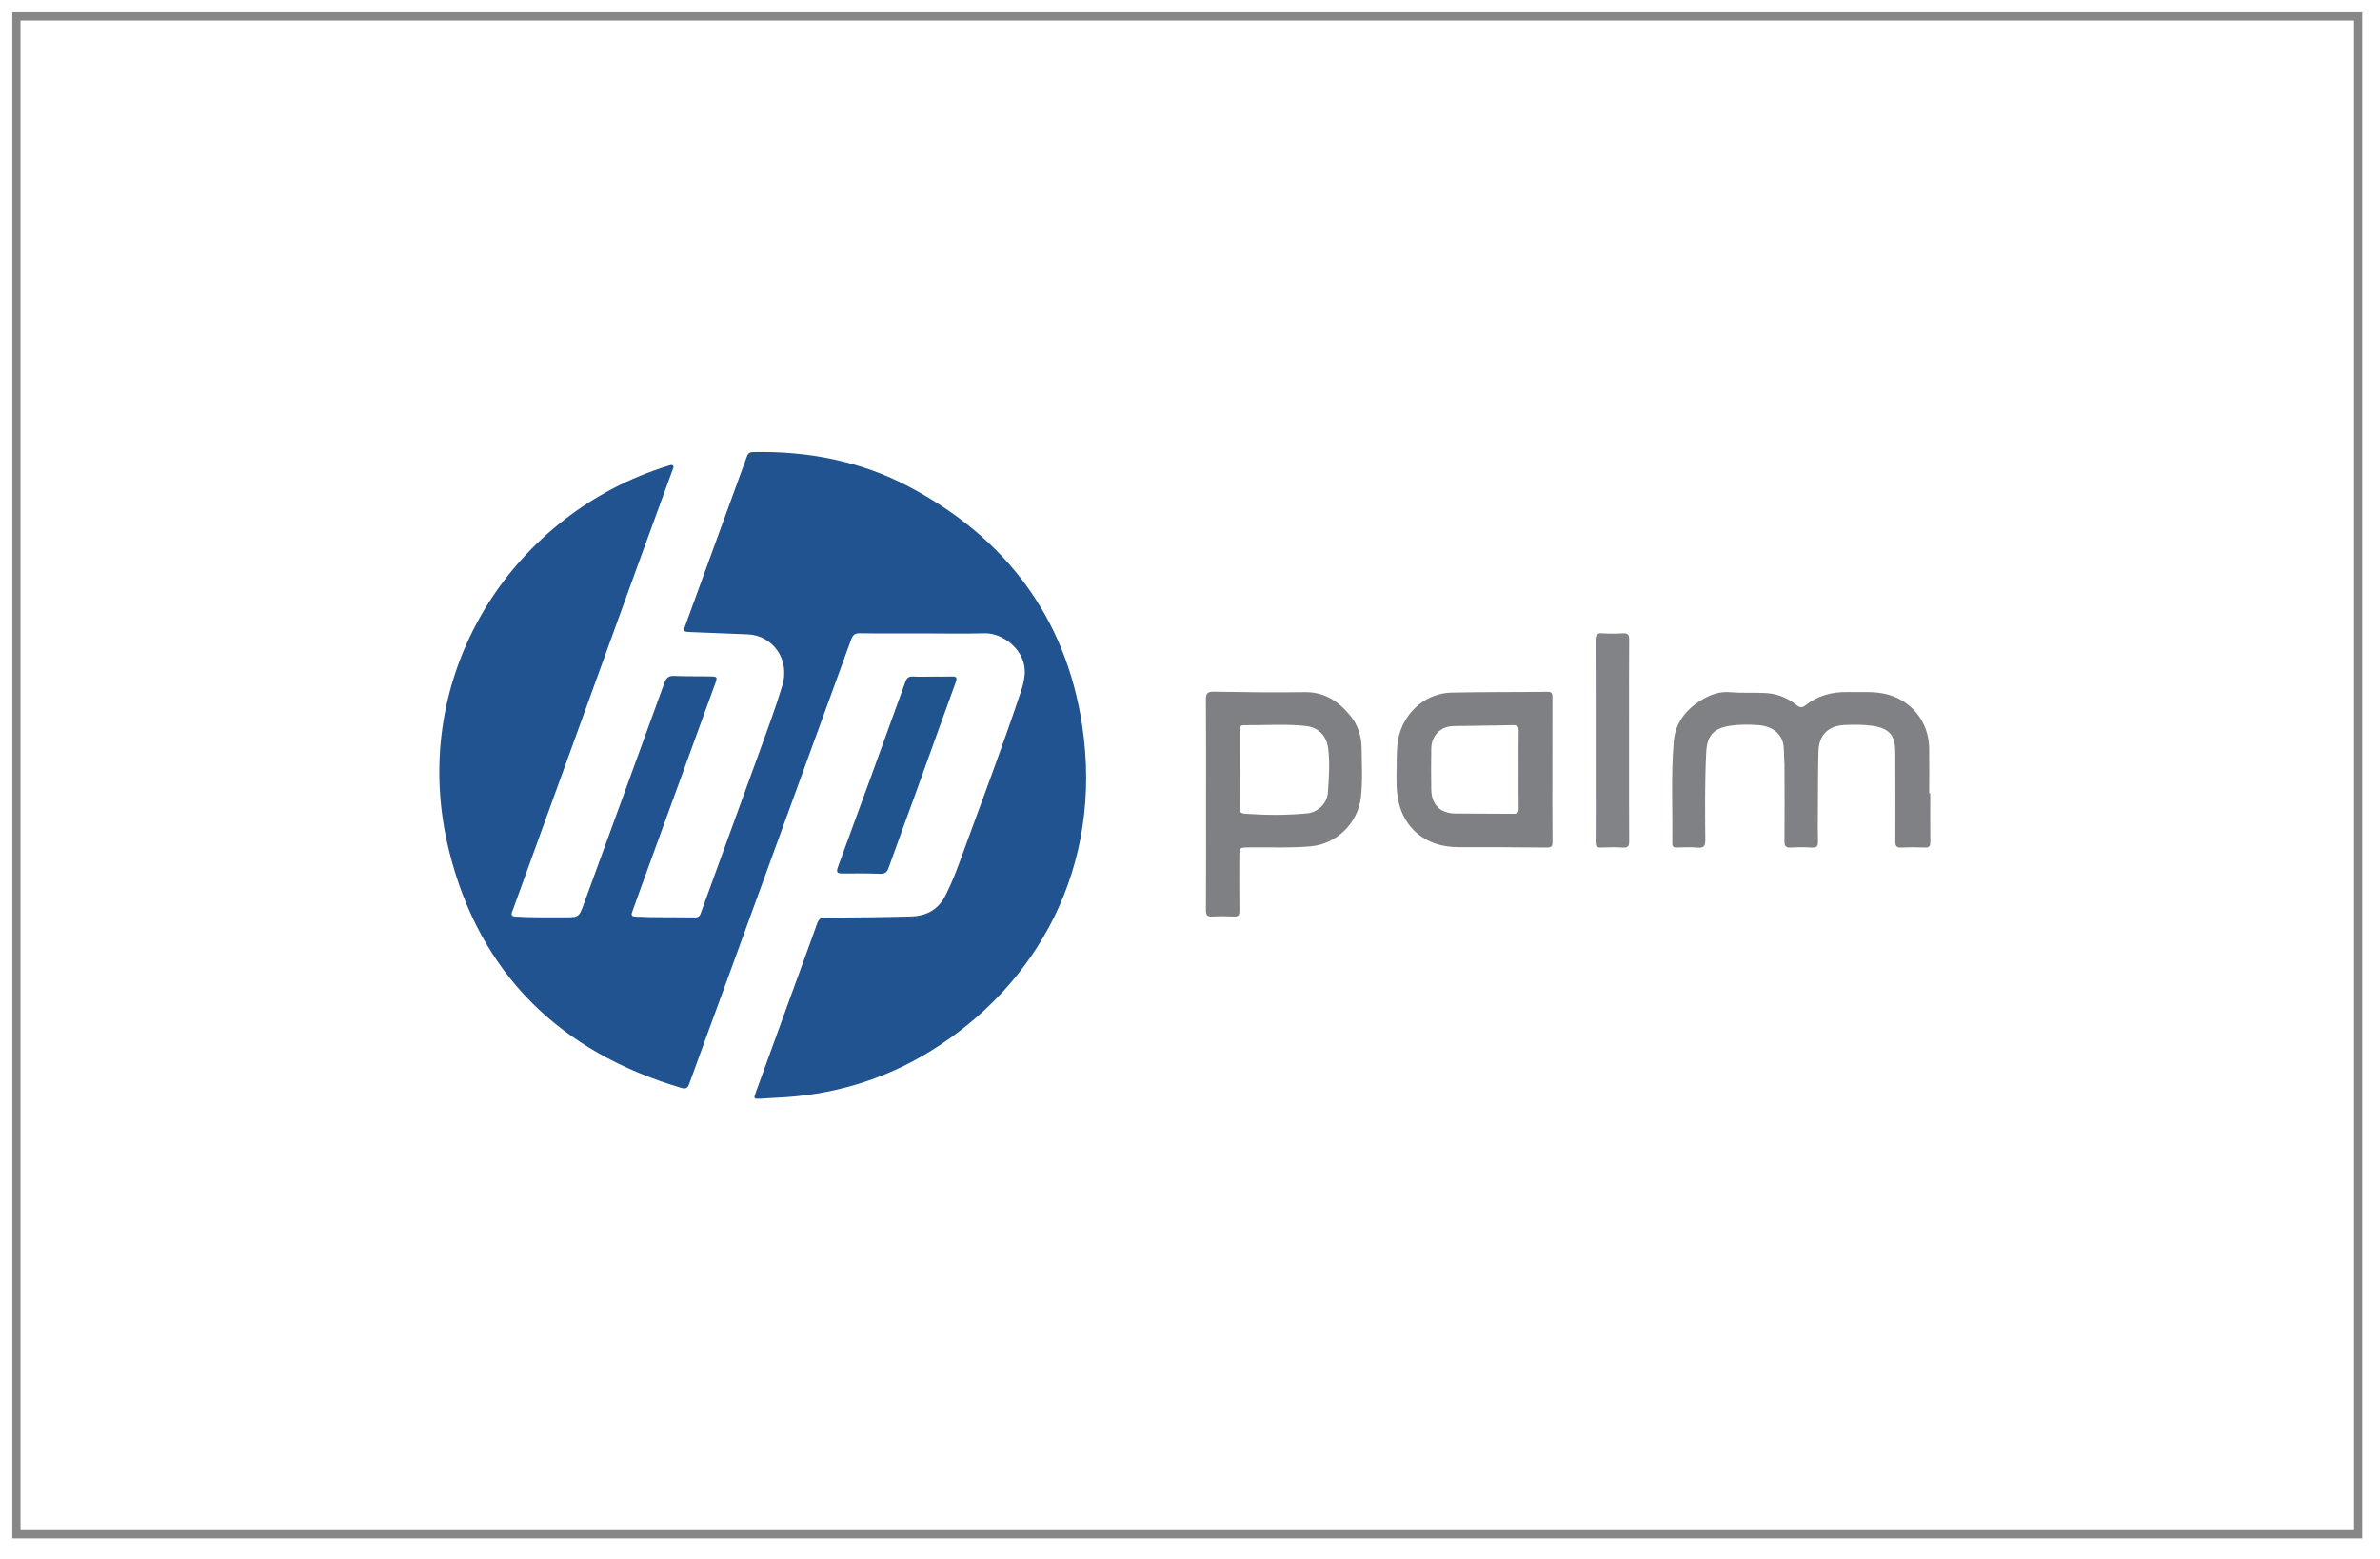 <?xml version="1.0" encoding="utf-8"?>
<!-- Generator: Adobe Illustrator 16.0.2, SVG Export Plug-In . SVG Version: 6.00 Build 0)  -->
<!DOCTYPE svg PUBLIC "-//W3C//DTD SVG 1.1//EN" "http://www.w3.org/Graphics/SVG/1.1/DTD/svg11.dtd">
<svg version="1.1" id="Layer_1" xmlns="http://www.w3.org/2000/svg" xmlns:xlink="http://www.w3.org/1999/xlink" x="0px" y="0px"
	 width="290px" height="190px" viewBox="0 0 290 190" enable-background="new 0 0 290 190" xml:space="preserve">
<rect x="2" y="2" fill="none" stroke="#878787" stroke-miterlimit="10" width="285.334" height="185"/>
<g>
	<path fill-rule="evenodd" clip-rule="evenodd" fill="#20538F" d="M112.564,77.2c-2.595,0-5.189,0.022-7.784-0.019
		c-0.615-0.009-0.863,0.205-1.065,0.754c-5.078,13.977-10.172,27.949-15.265,41.916c-1.484,4.07-2.988,8.133-4.456,12.207
		c-0.188,0.523-0.388,0.707-0.958,0.537c-14.772-4.371-24.57-13.871-28.299-28.822c-5.16-20.697,6.83-39.911,24.919-46.417
		c0.597-0.215,1.198-0.415,1.804-0.6c0.191-0.058,0.457-0.167,0.584,0.039c0.066,0.111-0.045,0.349-0.107,0.517
		c-1.357,3.723-2.725,7.441-4.076,11.166c-5.086,14.028-10.167,28.058-15.25,42.089c-0.062,0.174-0.121,0.35-0.192,0.52
		c-0.179,0.426-0.079,0.6,0.421,0.629c1.958,0.115,3.917,0.082,5.875,0.086c1.831,0.006,1.831,0.002,2.447-1.691
		c3.269-8.953,6.543-17.909,9.789-26.874c0.24-0.659,0.542-0.892,1.244-0.856c1.401,0.071,2.807,0.027,4.209,0.056
		c1.05,0.021,1.048,0.038,0.703,0.984c-2.918,8.017-5.837,16.033-8.752,24.048c-0.433,1.193-0.85,2.389-1.289,3.58
		c-0.156,0.42-0.197,0.643,0.403,0.672c2.41,0.109,4.818,0.053,7.226,0.094c0.565,0.01,0.627-0.342,0.762-0.711
		c2.319-6.379,4.644-12.756,6.957-19.138c1.007-2.781,2.045-5.551,2.904-8.385c1.012-3.335-1.289-6.149-4.176-6.264
		c-2.301-0.093-4.602-0.182-6.902-0.276c-1.009-0.041-1.014-0.045-0.683-0.954c2.469-6.775,4.942-13.548,7.405-20.324
		c0.144-0.397,0.257-0.651,0.792-0.664c6.679-0.135,13.077,1.084,19,4.217c11.779,6.232,19.119,15.92,21.107,29.103
		c2.592,17.183-5.427,31.691-18.59,39.757c-5.722,3.504-11.993,5.332-18.705,5.613c-0.609,0.023-1.215,0.09-1.824,0.111
		c-0.933,0.037-0.936,0.027-0.631-0.814c1.542-4.244,3.082-8.49,4.627-12.734c0.947-2.605,1.91-5.207,2.838-7.818
		c0.176-0.494,0.401-0.686,0.956-0.688c3.521-0.021,7.043-0.055,10.562-0.154c1.802-0.055,3.246-0.855,4.091-2.516
		c1.033-2.029,1.771-4.18,2.55-6.313c2.271-6.199,4.598-12.38,6.683-18.648c0.215-0.649,0.378-1.31,0.439-2.005
		c0.249-2.9-2.628-5.095-4.904-5.027C117.491,77.256,115.026,77.2,112.564,77.2z"/>
	<path fill-rule="evenodd" clip-rule="evenodd" fill="#7F8184" d="M235.197,96.688c0,1.959-0.016,3.92,0.01,5.879
		c0.008,0.531-0.107,0.762-0.691,0.73c-0.951-0.045-1.906-0.043-2.859,0c-0.557,0.023-0.711-0.158-0.711-0.711
		c0.018-3.654,0.004-7.307-0.012-10.961c-0.01-2.064-0.783-2.895-2.85-3.171c-1.107-0.15-2.219-0.147-3.326-0.094
		c-1.994,0.094-3.133,1.226-3.182,3.211c-0.063,2.433-0.055,4.871-0.07,7.307c-0.008,1.219-0.027,2.436,0.01,3.654
		c0.02,0.568-0.113,0.809-0.738,0.77c-0.844-0.059-1.695-0.053-2.541-0.004c-0.607,0.033-0.811-0.133-0.803-0.779
		c0.031-3.098,0.012-6.193,0-9.292c-0.004-0.634-0.074-1.267-0.08-1.901c-0.018-1.858-1.373-2.82-3.104-2.951
		c-1.131-0.085-2.271-0.092-3.406,0.076c-2.047,0.306-2.84,1.175-2.943,3.25c-0.18,3.543-0.141,7.094-0.113,10.641
		c0.006,0.748-0.154,1.033-0.945,0.963c-0.842-0.078-1.693-0.035-2.541-0.012c-0.42,0.016-0.545-0.133-0.537-0.545
		c0.063-4.129-0.17-8.264,0.18-12.383c0.189-2.235,1.457-3.871,3.344-5.027c1.072-0.657,2.193-1.087,3.516-0.973
		c1.418,0.123,2.854,0.027,4.283,0.097c1.471,0.071,2.725,0.588,3.846,1.487c0.357,0.285,0.641,0.342,1.031,0.029
		c1.516-1.203,3.268-1.674,5.188-1.631c1.428,0.032,2.857-0.095,4.277,0.164c3.254,0.594,5.578,3.305,5.637,6.624
		c0.031,1.85,0.004,3.704,0.004,5.557C235.111,96.688,235.154,96.688,235.197,96.688z"/>
	<path fill-rule="evenodd" clip-rule="evenodd" fill="#7E8083" d="M146.955,97.975c0-4.235,0.018-8.472-0.018-12.707
		c-0.006-0.772,0.213-0.981,0.979-0.968c3.678,0.058,7.359,0.12,11.039,0.056c2.41-0.041,4.125,1.104,5.555,2.844
		c0.912,1.112,1.377,2.428,1.396,3.883c0.023,2.035,0.154,4.074-0.082,6.105c-0.369,3.145-2.951,5.668-6.08,5.959
		c-2.512,0.232-5.025,0.094-7.539,0.133c-1.193,0.02-1.195,0.004-1.195,1.236c0,2.17-0.014,4.342,0.01,6.514
		c0.006,0.508-0.125,0.699-0.66,0.672c-0.871-0.039-1.748-0.049-2.619,0.002c-0.619,0.037-0.803-0.148-0.801-0.783
		C146.969,106.607,146.955,102.291,146.955,97.975z M151.061,93.74c-0.008,0-0.016,0-0.023,0c0,1.561,0.01,3.12-0.006,4.68
		c-0.004,0.469,0.104,0.713,0.648,0.752c2.535,0.184,5.068,0.205,7.598-0.043c1.342-0.133,2.438-1.227,2.527-2.553
		c0.119-1.767,0.256-3.533,0.039-5.304c-0.193-1.587-1.158-2.616-2.744-2.792c-2.502-0.275-5.016-0.065-7.523-0.095
		c-0.518-0.006-0.521,0.308-0.52,0.677C151.063,90.621,151.061,92.181,151.061,93.74z"/>
	<path fill-rule="evenodd" clip-rule="evenodd" fill="#7E8083" d="M189.156,93.78c0,2.937-0.014,5.876,0.014,8.814
		c0.004,0.564-0.16,0.709-0.711,0.703c-3.574-0.037-7.148-0.049-10.721-0.045c-4.453,0.002-6.598-2.715-7.252-5.234
		c-0.396-1.527-0.338-3.105-0.305-4.659c0.025-1.313-0.035-2.642,0.348-3.939c0.855-2.882,3.355-4.943,6.352-5.008
		c3.891-0.085,7.783-0.05,11.676-0.097c0.602-0.007,0.607,0.288,0.605,0.727C189.15,87.954,189.156,90.866,189.156,93.78z
		 M185.037,93.837c0-1.56-0.021-3.121,0.012-4.681c0.014-0.559-0.094-0.797-0.727-0.78c-2.404,0.067-4.811,0.061-7.219,0.114
		c-1.566,0.035-2.672,1.149-2.703,2.726c-0.029,1.667-0.029,3.333,0,4.999c0.031,1.848,1.074,2.904,2.912,2.932
		c2.354,0.033,4.709,0.006,7.063,0.037c0.514,0.01,0.684-0.137,0.674-0.664C185.018,96.961,185.037,95.4,185.037,93.837z"/>
	<path fill-rule="evenodd" clip-rule="evenodd" fill="#20548F" d="M113.576,82.458c0.795,0,1.59,0.027,2.382-0.007
		c0.624-0.027,0.689,0.168,0.486,0.727c-1.638,4.491-3.243,8.992-4.868,13.488c-1.093,3.029-2.216,6.049-3.291,9.084
		c-0.2,0.566-0.465,0.768-1.074,0.746c-1.507-0.059-3.017-0.049-4.526-0.037c-0.612,0.004-0.842-0.084-0.583-0.793
		c2.763-7.506,5.498-15.025,8.213-22.552c0.188-0.519,0.429-0.689,0.958-0.659c0.766,0.044,1.534,0.012,2.302,0.012
		C113.576,82.465,113.576,82.462,113.576,82.458z"/>
	<path fill-rule="evenodd" clip-rule="evenodd" fill="#818386" d="M198.496,90.241c0,4.103-0.012,8.203,0.014,12.304
		c0.002,0.592-0.152,0.789-0.754,0.756c-0.869-0.053-1.746-0.047-2.617-0.004c-0.551,0.023-0.727-0.143-0.721-0.705
		c0.031-2.225,0.014-4.445,0.014-6.667c0-5.955,0.012-11.909-0.018-17.861c-0.002-0.698,0.166-0.935,0.875-0.878
		c0.816,0.063,1.643,0.051,2.461,0.003c0.594-0.037,0.764,0.147,0.76,0.748c-0.027,3.89-0.014,7.78-0.014,11.67
		C198.496,89.816,198.496,90.028,198.496,90.241z"/>
</g>
</svg>
